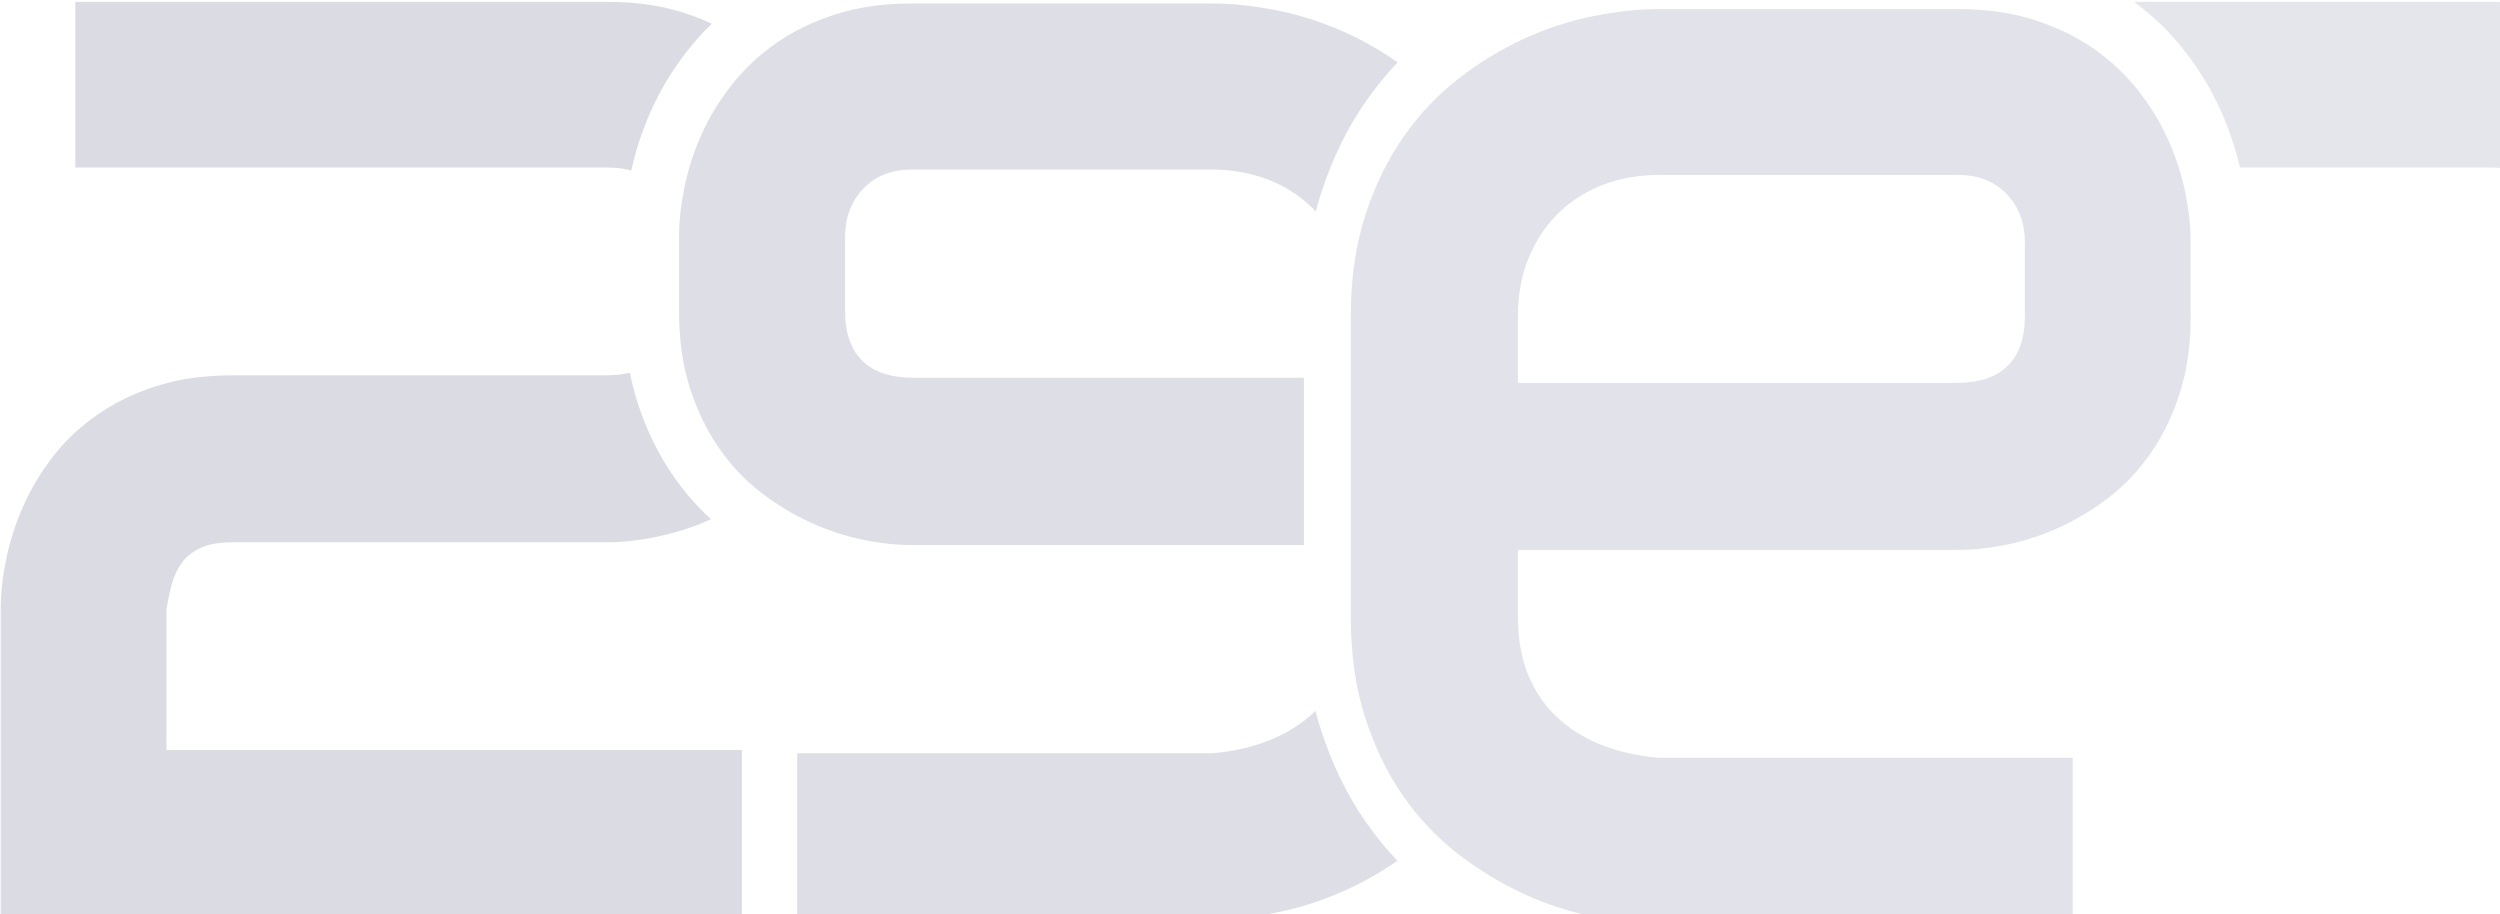 <?xml version="1.0" encoding="UTF-8" standalone="no"?>
<!DOCTYPE svg PUBLIC "-//W3C//DTD SVG 1.1//EN" "http://www.w3.org/Graphics/SVG/1.1/DTD/svg11.dtd">
<svg width="100%" height="100%" viewBox="0 0 998 365" version="1.1" xmlns="http://www.w3.org/2000/svg" xmlns:xlink="http://www.w3.org/1999/xlink" xml:space="preserve" xmlns:serif="http://www.serif.com/" style="fill-rule:evenodd;clip-rule:evenodd;stroke-linejoin:round;stroke-miterlimit:2;">
    <g transform="matrix(1,0,0,1,-13.037,-329.577)">
        <g transform="matrix(5.139,0,0,5.139,-4649.51,-12247.6)">
            <g transform="matrix(1,0,0,1,245.221,87.842)">
                <path d="M719.695,2430.7L662.123,2430.7L662.123,2406.88C662.123,2405.66 662.263,2404.37 662.543,2403C662.824,2401.63 663.261,2400.26 663.856,2398.91C664.45,2397.56 665.217,2396.27 666.158,2395.05C667.099,2393.83 668.237,2392.75 669.574,2391.81C670.911,2390.87 672.454,2390.11 674.204,2389.55C675.953,2388.99 677.933,2388.71 680.145,2388.71L709.159,2388.71C709.839,2388.71 710.451,2388.64 710.995,2388.51C711.15,2389.3 711.345,2390.05 711.576,2390.78C712.271,2392.94 713.21,2394.86 714.376,2396.54C715.251,2397.8 716.225,2398.91 717.293,2399.89C716.588,2400.21 715.865,2400.49 715.125,2400.72C713.029,2401.36 711.073,2401.68 709.258,2401.68L680.145,2401.68C679.089,2401.68 678.247,2401.83 677.62,2402.13C676.993,2402.43 676.506,2402.82 676.159,2403.32C675.813,2403.81 675.557,2404.37 675.392,2405C675.227,2405.63 675.095,2406.26 674.996,2406.88L674.996,2417.82L719.695,2417.82L719.695,2430.7ZM711.104,2372.8C710.557,2372.65 709.941,2372.57 709.258,2372.57L667.916,2372.57L667.916,2359.7L709.258,2359.7C711.436,2359.7 713.4,2359.98 715.15,2360.54C715.925,2360.79 716.66,2361.07 717.355,2361.4C716.677,2362.05 716.054,2362.74 715.483,2363.47C714.307,2364.97 713.358,2366.54 712.628,2368.18C711.951,2369.7 711.445,2371.24 711.104,2372.8Z" style="fill:rgb(219,219,228);fill-rule:nonzero;"/>
            </g>
            <g transform="matrix(0.195,0,0,0.195,904.806,2383.4)">
                <path d="M532.152,545.33L376.093,545.33C369.817,545.33 363.202,544.609 356.247,543.167C349.293,541.725 342.381,539.436 335.512,536.298C328.642,533.16 322.07,529.174 315.794,524.34C309.518,519.506 303.963,513.611 299.129,506.657C294.295,499.703 290.436,491.731 287.553,482.741C284.669,473.751 283.227,463.574 283.227,452.21L283.227,422.442C283.227,416.336 283.948,409.763 285.39,402.724C286.832,395.685 289.079,388.731 292.132,381.861C295.185,374.992 299.171,368.419 304.09,362.144C309.009,355.868 314.903,350.313 321.773,345.479C328.642,340.645 336.572,336.786 345.562,333.902C354.551,331.019 364.728,329.577 376.093,329.577L495.418,329.577C503.56,329.577 512.295,330.51 521.624,332.376C530.953,334.242 540.154,337.252 549.229,341.408C556.206,344.603 562.958,348.475 569.484,353.024C565.029,357.712 560.873,362.803 557.02,368.3C549.493,379.039 543.42,391.408 538.903,405.459C538.173,407.732 537.5,410.052 536.885,412.421C536.43,411.936 535.965,411.46 535.49,410.993C530.486,406.074 524.55,402.3 517.68,399.671C510.811,397.042 503.39,395.728 495.418,395.728L376.093,395.728C367.951,395.728 361.463,398.272 356.629,403.36C351.795,408.449 349.378,414.81 349.378,422.442L349.378,452.21C349.378,460.861 351.668,467.433 356.247,471.928C360.827,476.423 367.612,478.67 376.601,478.67L532.152,478.67L532.152,545.33ZM569.399,671.11C562.899,675.583 556.176,679.411 549.229,682.592C540.154,686.748 530.953,689.758 521.624,691.624C512.295,693.49 503.56,694.423 495.418,694.423L330.296,694.423L330.296,628.272L495.418,628.272C503.729,627.594 511.32,625.898 518.189,623.184C525.059,620.47 530.995,616.781 535.999,612.116C536.259,611.874 536.515,611.629 536.769,611.382C537.415,613.907 538.126,616.378 538.903,618.796C543.42,632.846 549.493,645.216 557.02,655.955C560.849,661.418 564.978,666.468 569.399,671.11Z" style="fill:rgb(219,219,228);fill-opacity:0.9;fill-rule:nonzero;"/>
            </g>
            <g transform="matrix(-0.494,0,0,0.494,1636.81,1334.56)">
                <path d="M1132.29,2302.48L1132.29,2290.74C1132.29,2288.34 1132.58,2285.75 1133.14,2282.97C1133.71,2280.2 1134.6,2277.46 1135.8,2274.75C1137.01,2272.04 1138.58,2269.45 1140.51,2266.98C1142.45,2264.51 1144.78,2262.32 1147.48,2260.41C1150.19,2258.51 1153.32,2256.99 1156.86,2255.85C1160.4,2254.71 1164.41,2254.14 1168.89,2254.14L1215.92,2254.14C1219.13,2254.14 1222.57,2254.51 1226.25,2255.25C1229.93,2255.98 1233.56,2257.17 1237.13,2258.81C1240.71,2260.44 1244.13,2262.53 1247.41,2265.07C1250.68,2267.61 1253.58,2270.67 1256.08,2274.25C1258.59,2277.83 1260.6,2281.95 1262.1,2286.63C1263.6,2291.31 1264.36,2296.59 1264.36,2302.48L1264.36,2349.71C1264.36,2355.59 1263.6,2360.87 1262.1,2365.55C1260.6,2370.23 1258.59,2374.36 1256.08,2377.93C1253.58,2381.51 1250.68,2384.55 1247.41,2387.06C1244.13,2389.57 1240.71,2391.64 1237.13,2393.28C1233.56,2394.92 1229.93,2396.1 1226.25,2396.84C1222.57,2397.57 1219.13,2397.94 1215.92,2397.94L1150.84,2397.94L1150.84,2371.87L1215.92,2371.87C1219.2,2371.6 1222.19,2370.93 1224.9,2369.86C1227.61,2368.79 1229.94,2367.34 1231.92,2365.5C1233.89,2363.66 1235.41,2361.42 1236.48,2358.78C1237.55,2356.14 1238.08,2353.12 1238.08,2349.71L1238.08,2339.18L1168.89,2339.18C1166.42,2339.18 1163.81,2338.89 1161.07,2338.33C1158.33,2337.76 1155.61,2336.86 1152.9,2335.62C1150.19,2334.38 1147.6,2332.81 1145.13,2330.91C1142.65,2329 1140.46,2326.68 1138.56,2323.94C1136.65,2321.2 1135.13,2318.05 1134,2314.51C1132.86,2310.97 1132.29,2306.96 1132.29,2302.48ZM1238.08,2302.48C1238.08,2299.07 1237.52,2295.99 1236.38,2293.25C1235.24,2290.51 1233.69,2288.17 1231.72,2286.23C1229.74,2284.29 1227.4,2282.81 1224.7,2281.77C1221.99,2280.73 1219.07,2280.22 1215.92,2280.22L1168.89,2280.22C1165.68,2280.22 1163.13,2281.22 1161.22,2283.22C1159.32,2285.23 1158.36,2287.74 1158.36,2290.74L1158.36,2302.48C1158.36,2305.89 1159.27,2308.48 1161.07,2310.25C1162.88,2312.02 1165.55,2312.91 1169.09,2312.91L1238.08,2312.91L1238.08,2302.48Z" style="fill:rgb(219,219,228);fill-opacity:0.8;fill-rule:nonzero;"/>
            </g>
            <g transform="matrix(1,0,0,1,245.221,87.842)">
                <path d="M827.848,2359.7L855.522,2359.7C855.792,2359.7 856.058,2359.7 856.322,2359.71L856.322,2372.61C856.066,2372.58 855.8,2372.57 855.522,2372.57L836.064,2372.57C835.725,2371.09 835.235,2369.63 834.592,2368.18C833.862,2366.54 832.913,2364.97 831.737,2363.47C830.638,2362.06 829.343,2360.81 827.848,2359.7Z" style="fill:rgb(219,219,228);fill-opacity:0.7;"/>
            </g>
        </g>
    </g>
</svg>
